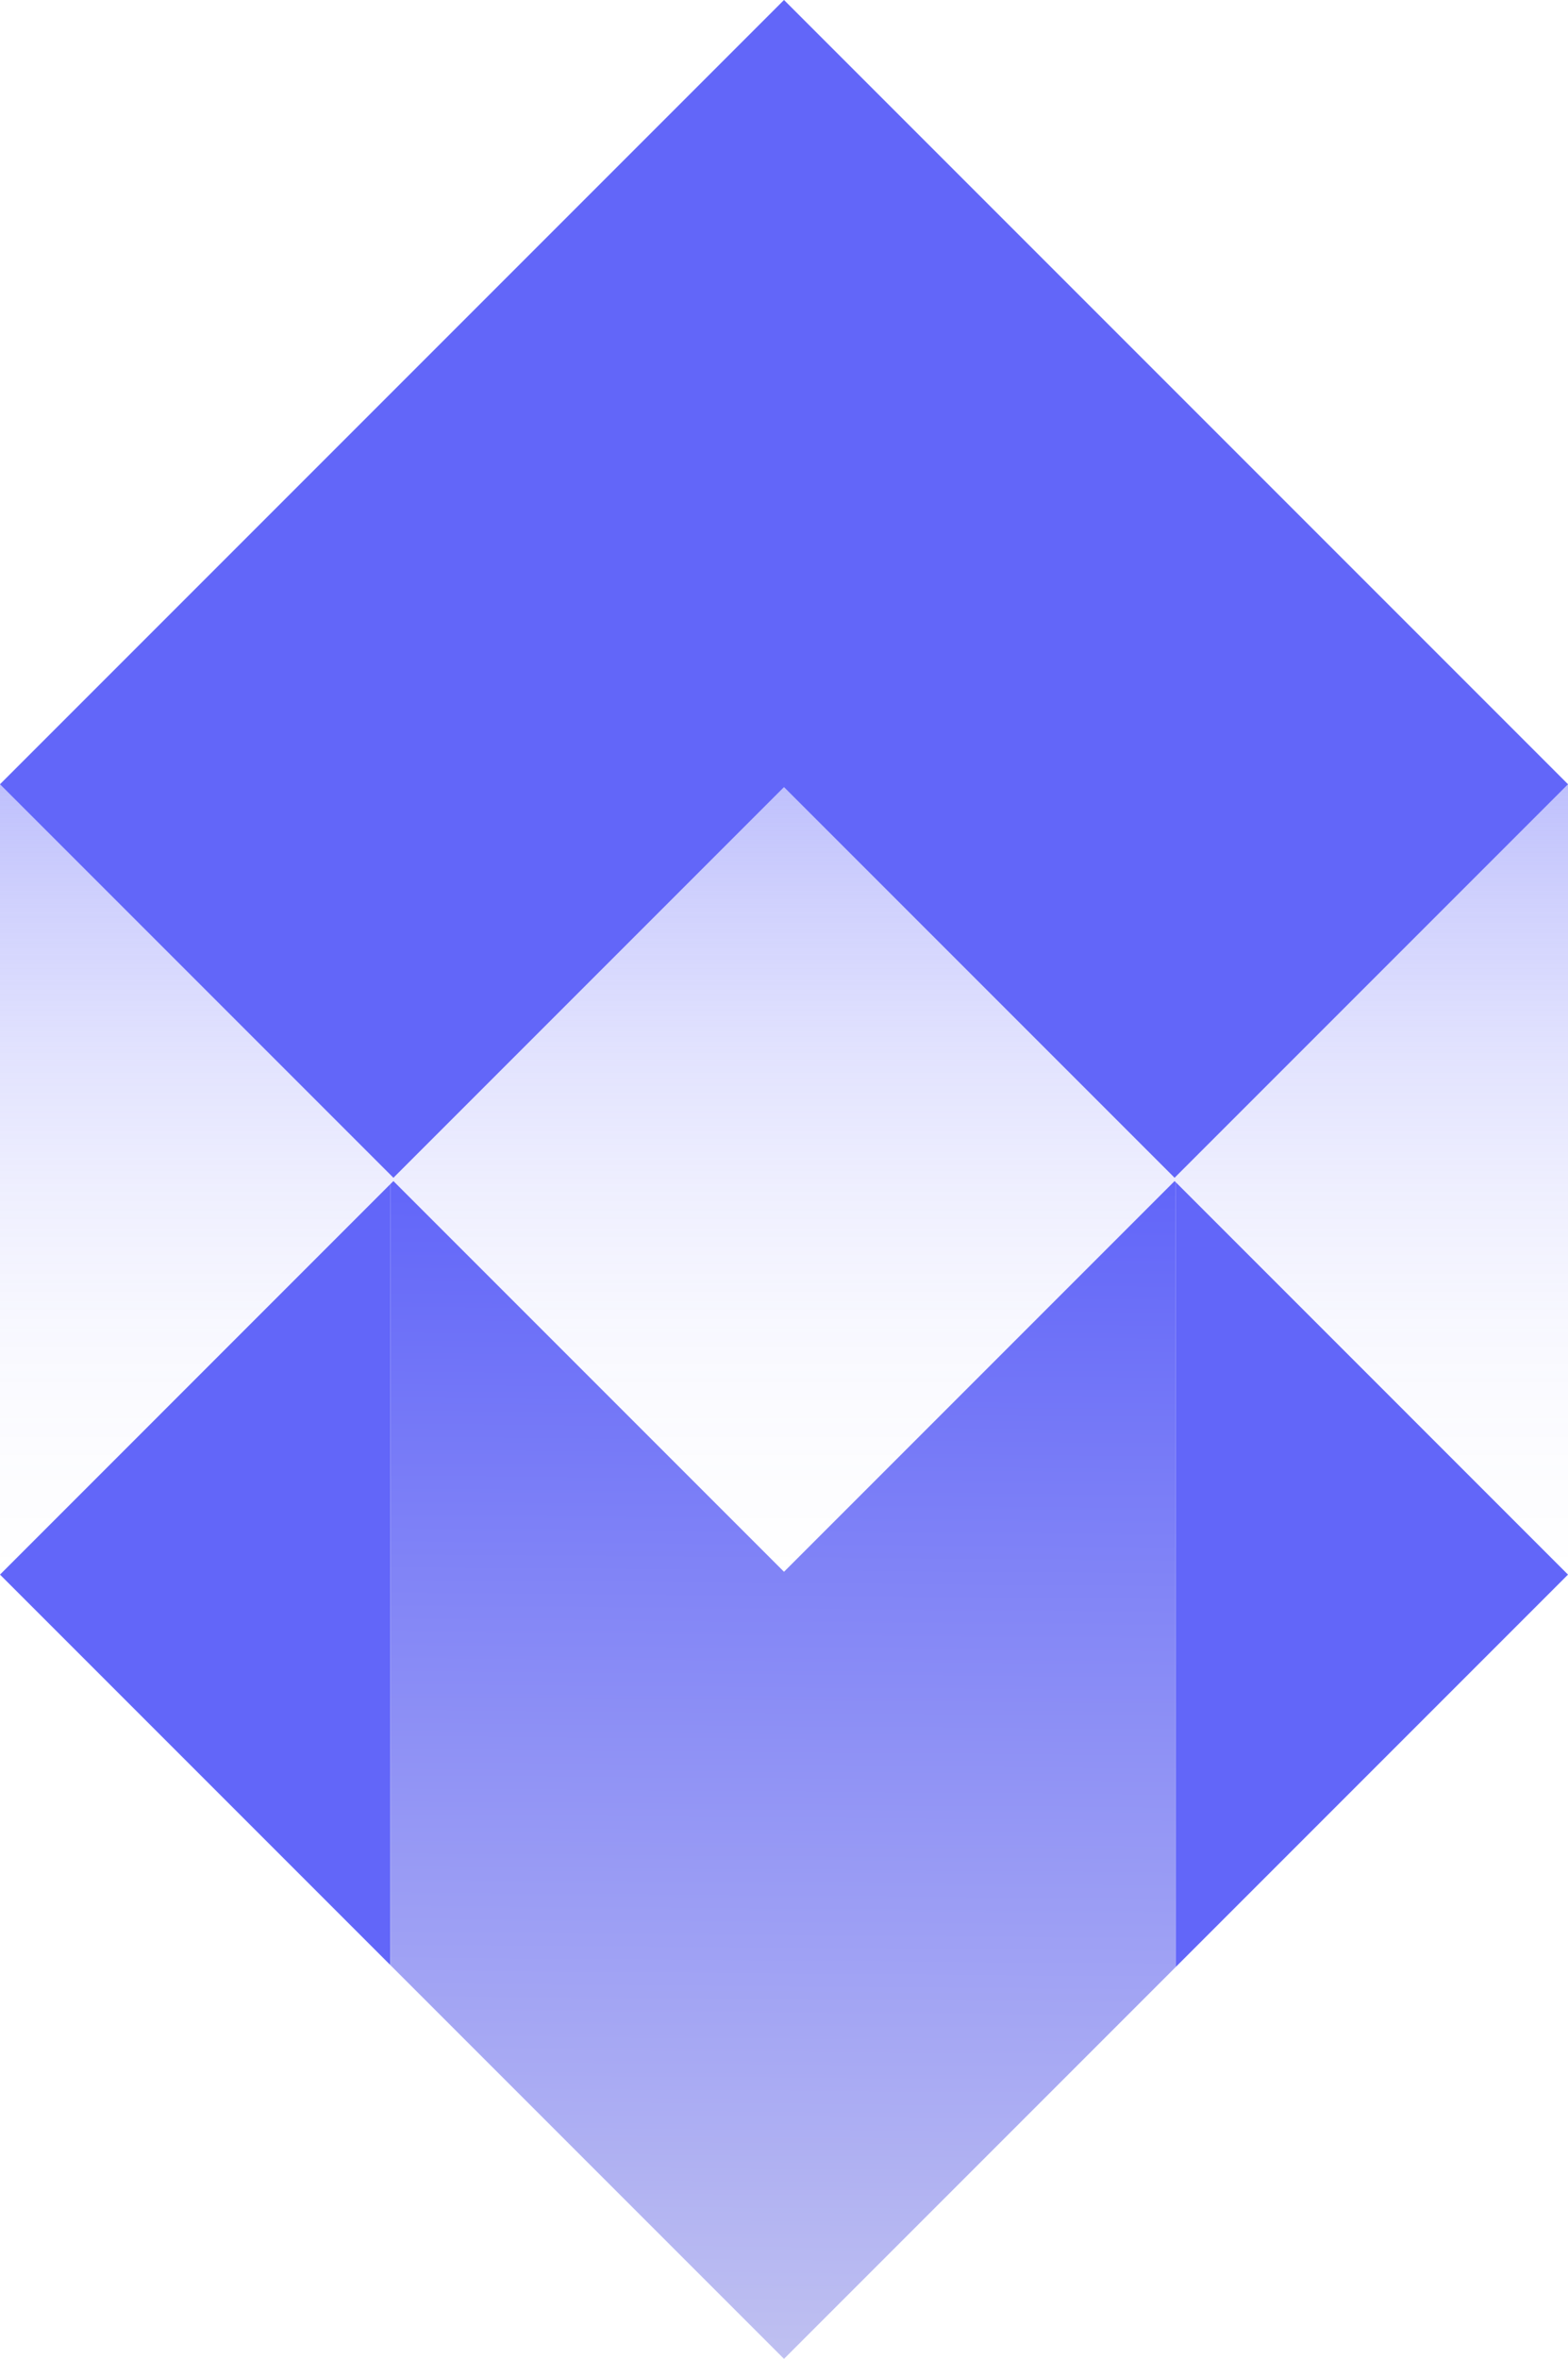 <svg xmlns="http://www.w3.org/2000/svg" xmlns:xlink="http://www.w3.org/1999/xlink" viewBox="0 0 332.76 500.44"><defs><style>.cls-1{opacity:0.75;fill:url(#Unbenannter_Verlauf_16);}.cls-2{fill:#6266f9;}.cls-3{fill:url(#Unbenannter_Verlauf_15);}</style><linearGradient id="Unbenannter_Verlauf_16" x1="166.38" y1="158.5" x2="166.38" y2="342.57" gradientUnits="userSpaceOnUse"><stop offset="0" stop-color="#6266f9" stop-opacity="0.6"/><stop offset="0.03" stop-color="#6266f9" stop-opacity="0.56"/><stop offset="0.19" stop-color="#6266f9" stop-opacity="0.39"/><stop offset="0.35" stop-color="#6266f9" stop-opacity="0.25"/><stop offset="0.51" stop-color="#6266f9" stop-opacity="0.14"/><stop offset="0.67" stop-color="#6266f9" stop-opacity="0.06"/><stop offset="0.83" stop-color="#6266f9" stop-opacity="0.02"/><stop offset="1" stop-color="#6266f9" stop-opacity="0"/></linearGradient><linearGradient id="Unbenannter_Verlauf_15" x1="166.82" y1="251.63" x2="164.85" y2="500.16" gradientUnits="userSpaceOnUse"><stop offset="0" stop-color="#6266f9"/><stop offset="1" stop-color="#bfc0f1"/></linearGradient></defs><g id="Layer_2" data-name="Layer 2"><g id="Ebene_1" data-name="Ebene 1"><rect class="cls-1" y="166.38" width="332.76" height="167.67"/><polygon class="cls-2" points="332.76 166.38 166.38 0 166.38 0 166.38 0 0 166.38 83.49 249.87 166.38 166.98 249.27 249.87 332.76 166.38"/><polygon class="cls-2" points="82.84 251.21 82.84 416.9 0 334.06 82.84 251.21"/><polygon class="cls-2" points="332.76 334.06 249.49 417.33 249.49 250.78 332.76 334.06"/><polygon class="cls-3" points="249.49 250.78 249.49 417.33 166.38 500.44 82.84 416.9 82.84 251.21 83.49 250.57 166.38 333.46 249.27 250.57 249.49 250.78"/></g></g></svg>